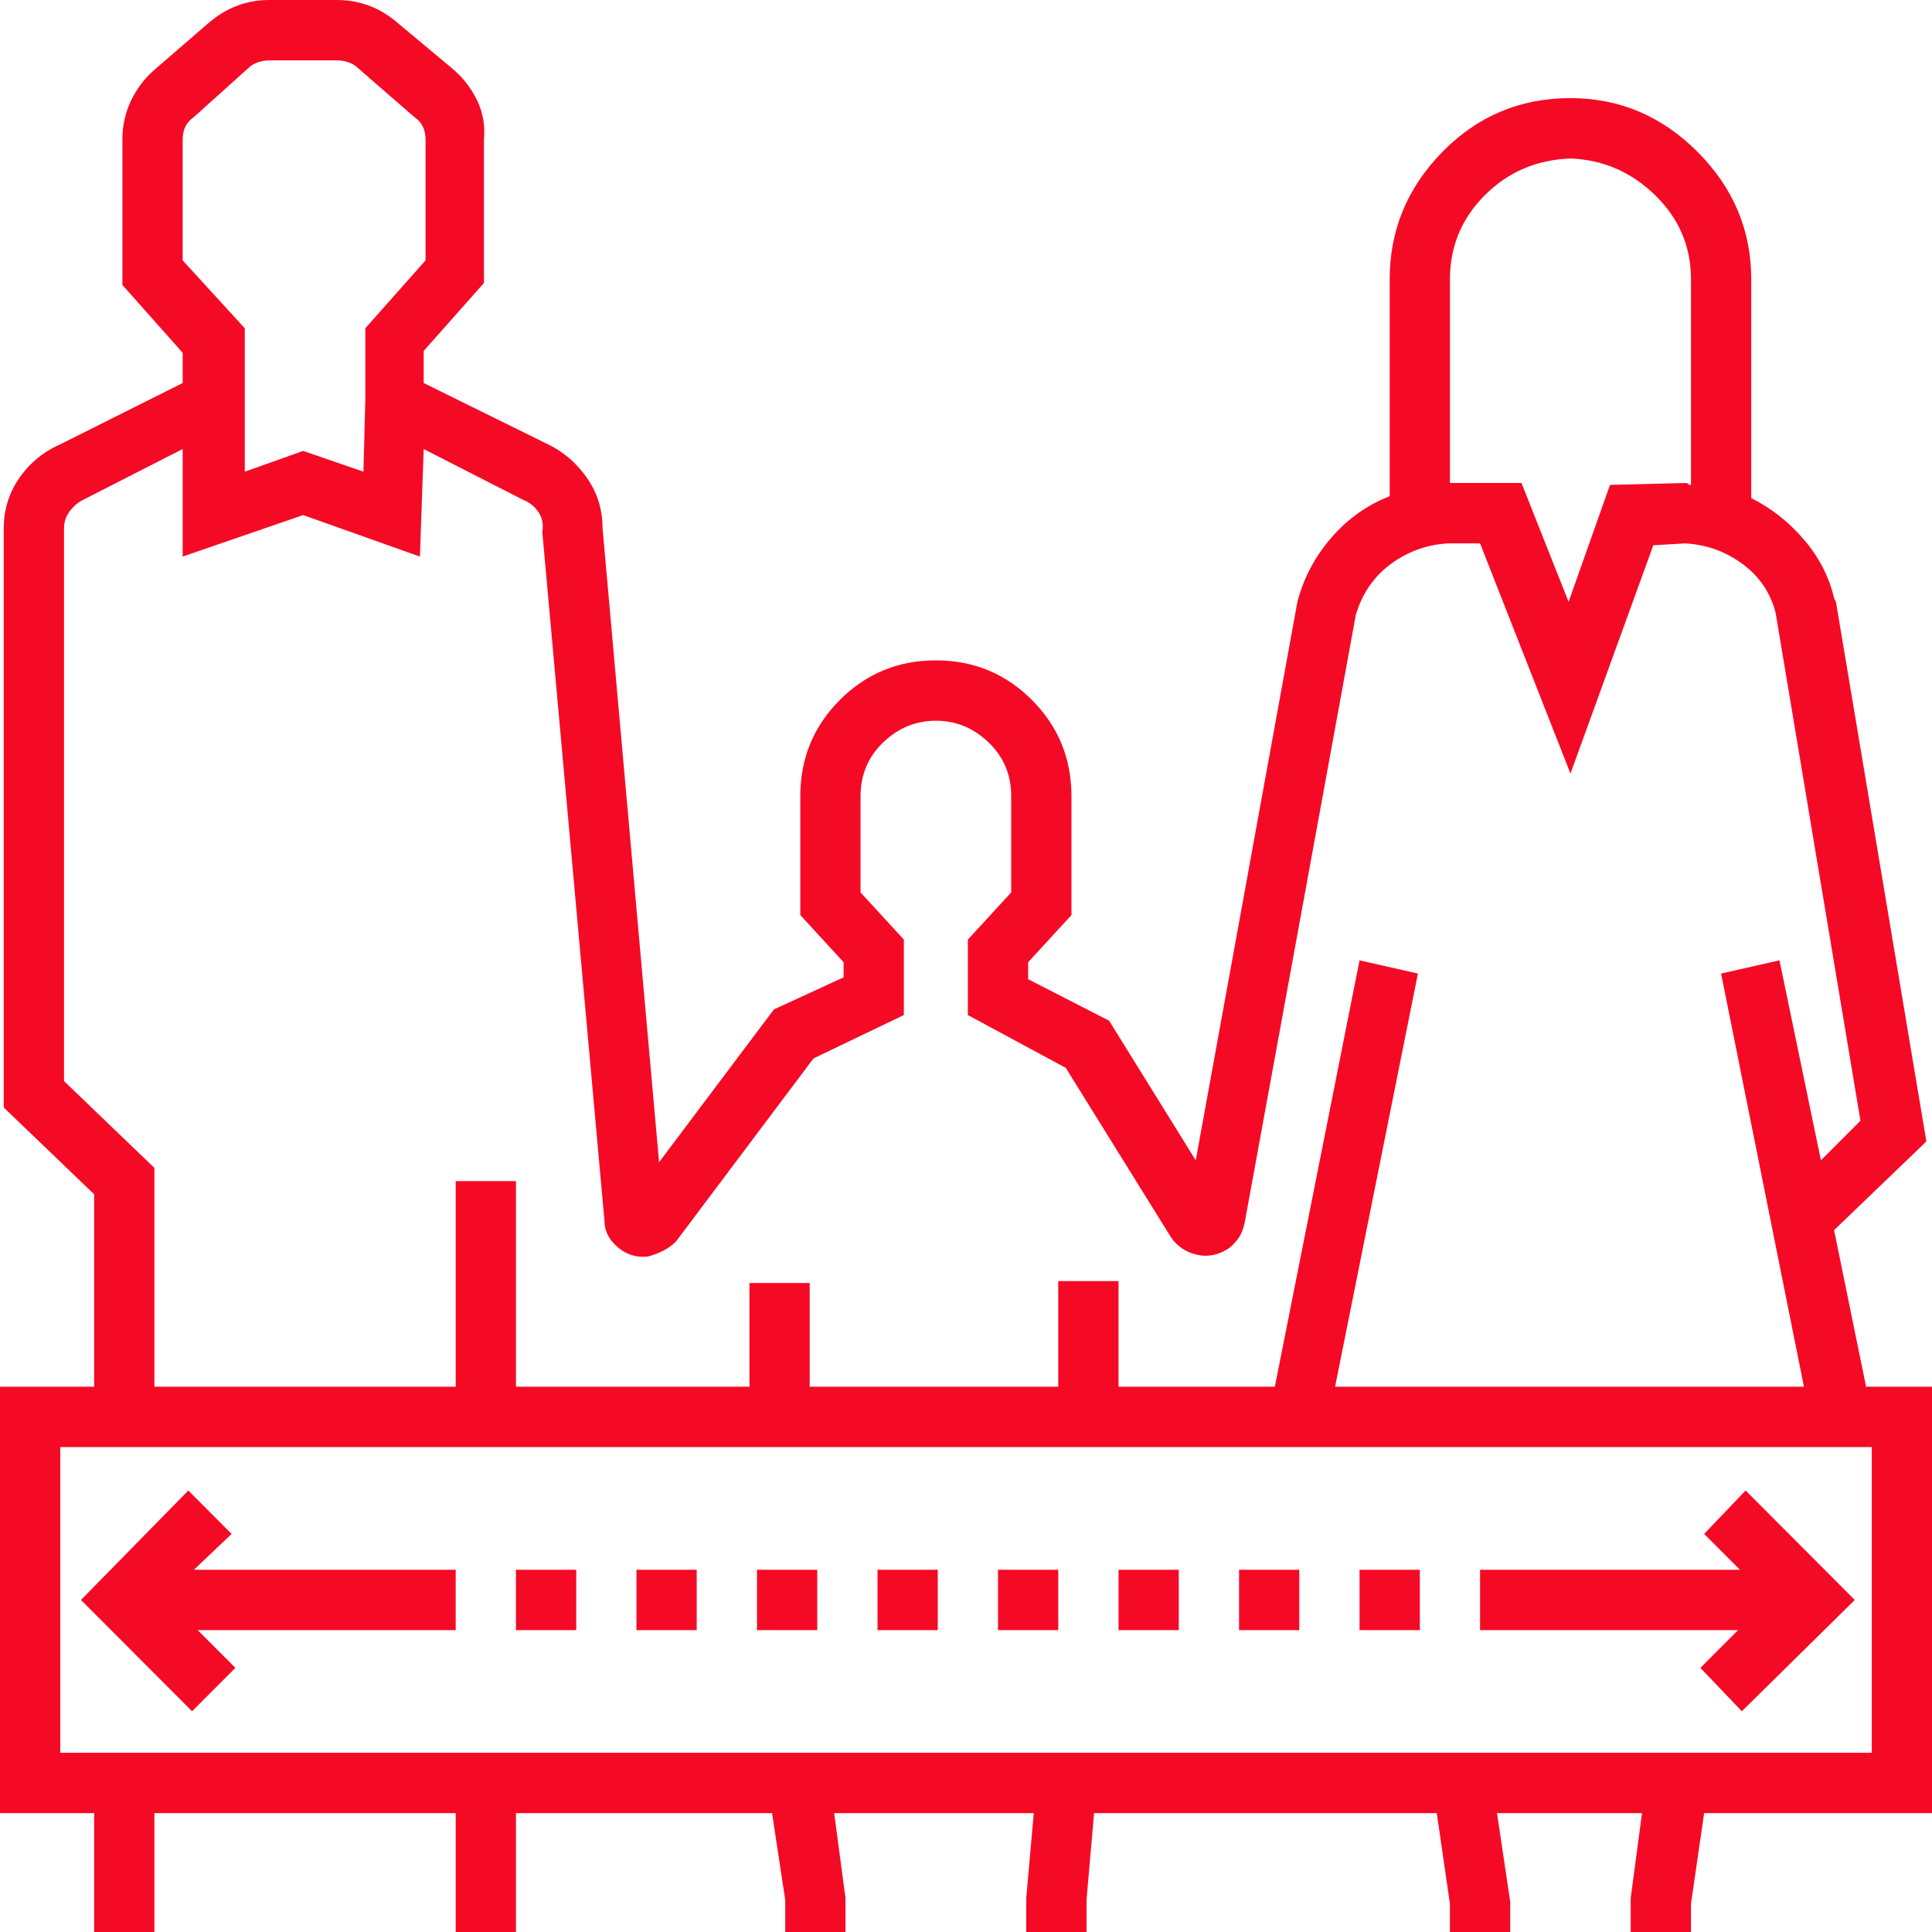 <svg width="60" height="60" viewBox="0 0 60 60" fill="none" xmlns="http://www.w3.org/2000/svg">
<path d="M57.953 43.066H60V56.309H52.924L52.515 59.121V60H50.643V58.945L50.994 56.309H46.491L46.901 59.062V60H45.029V59.121L44.62 56.309H33.977L33.743 59.004V60H31.871V58.945L32.105 56.309H25.906L26.257 58.945V60H24.386V59.004L23.977 56.309H16.023V60H14.152V56.309H4.795V60H2.924V56.309H0V43.066H2.924V37.09L0.117 34.395V16.406C0.117 15.82 0.283 15.293 0.614 14.824C0.945 14.355 1.384 14.004 1.93 13.77L5.673 11.895V10.957L3.801 8.848V4.336C3.801 3.906 3.889 3.506 4.064 3.135C4.24 2.764 4.483 2.441 4.795 2.168L6.491 0.703C6.764 0.469 7.057 0.293 7.368 0.176C7.68 0.059 8.012 0 8.363 0H10.468C10.819 0 11.15 0.059 11.462 0.176C11.774 0.293 12.066 0.469 12.339 0.703L14.094 2.168C14.405 2.441 14.649 2.764 14.825 3.135C15 3.506 15.068 3.906 15.029 4.336V8.789L13.158 10.898V11.895L16.959 13.77C17.466 14.004 17.885 14.355 18.216 14.824C18.548 15.293 18.713 15.82 18.713 16.406L20.468 36.094L24.035 31.348L26.199 30.352V29.883L24.854 28.418V24.727C24.854 23.555 25.263 22.559 26.082 21.738C26.901 20.918 27.895 20.508 29.064 20.508C30.234 20.508 31.228 20.918 32.047 21.738C32.865 22.559 33.275 23.555 33.275 24.727V28.418L31.93 29.883V30.41L34.444 31.699L37.135 36.035L40.292 18.691C40.487 17.949 40.838 17.285 41.345 16.699C41.852 16.113 42.456 15.684 43.158 15.41V8.672C43.158 7.148 43.704 5.83 44.795 4.717C45.887 3.604 47.212 3.047 48.772 3.047C50.292 3.047 51.608 3.604 52.719 4.717C53.83 5.83 54.386 7.148 54.386 8.672V15.469C55.01 15.781 55.556 16.211 56.023 16.758C56.491 17.305 56.803 17.91 56.959 18.574L57.017 18.691L59.825 35.449L56.959 38.203L57.953 43.066ZM48.772 4.922C47.719 4.961 46.832 5.342 46.111 6.064C45.39 6.787 45.029 7.656 45.029 8.672V15H47.252L48.714 18.691L50 15.059L52.339 15C52.378 15 52.407 15.01 52.427 15.029C52.446 15.049 52.476 15.059 52.515 15.059V8.672C52.515 7.656 52.144 6.787 51.404 6.064C50.663 5.342 49.786 4.961 48.772 4.922ZM7.602 10.195V14.648L9.415 14.004L11.287 14.648L11.345 12.422V10.195L13.216 8.086V4.336C13.216 4.18 13.187 4.043 13.129 3.926C13.07 3.809 12.982 3.711 12.866 3.633L11.111 2.109C11.033 2.031 10.936 1.973 10.819 1.934C10.702 1.895 10.585 1.875 10.468 1.875H8.363C8.246 1.875 8.129 1.895 8.012 1.934C7.895 1.973 7.797 2.031 7.719 2.109L6.023 3.633C5.906 3.711 5.819 3.809 5.76 3.926C5.702 4.043 5.673 4.18 5.673 4.336V8.086L7.602 10.195ZM4.795 36.27V43.066H14.152V36.68H16.023V43.066H23.275V39.844H25.146V43.066H32.865V39.785H34.737V43.066H39.591L42.222 29.824L44.035 30.234L41.462 43.066H56.023L53.45 30.234L55.263 29.824L56.55 36.035L57.778 34.805L55.146 19.043C54.99 18.418 54.649 17.91 54.123 17.52C53.596 17.129 53.002 16.914 52.339 16.875L51.345 16.934L48.772 24.023L45.965 16.875H44.971C44.308 16.914 43.714 17.129 43.187 17.52C42.661 17.91 42.3 18.438 42.105 19.102L38.655 37.969C38.616 38.164 38.548 38.33 38.45 38.467C38.353 38.603 38.246 38.711 38.129 38.789C37.817 38.984 37.495 39.043 37.164 38.965C36.832 38.887 36.569 38.711 36.374 38.438L33.099 33.164L30.058 31.523V29.18L31.404 27.715V24.727C31.404 24.062 31.17 23.506 30.702 23.057C30.234 22.607 29.688 22.383 29.064 22.383C28.441 22.383 27.895 22.607 27.427 23.057C26.959 23.506 26.725 24.062 26.725 24.727V27.715L28.07 29.18V31.523L25.263 32.871L20.994 38.555C20.877 38.672 20.741 38.77 20.585 38.848C20.429 38.926 20.273 38.984 20.117 39.023C19.766 39.062 19.454 38.965 19.181 38.73C18.908 38.496 18.772 38.223 18.772 37.91L16.842 16.523C16.881 16.289 16.842 16.084 16.725 15.908C16.608 15.732 16.452 15.605 16.257 15.527L16.14 15.469L13.158 13.945L13.041 17.285L9.415 15.996L5.673 17.285V13.945L2.573 15.527C2.417 15.605 2.281 15.723 2.164 15.879C2.047 16.035 1.988 16.211 1.988 16.406V33.574L4.795 36.27ZM58.129 44.941H1.871V54.434H58.129V44.941ZM5.965 53.145L2.515 49.688L5.848 46.289L7.193 47.637L6.023 48.75H14.152V50.625H6.14L7.31 51.797L5.965 53.145ZM42.222 48.75H44.094V50.625H42.222V48.75ZM30.994 48.75H32.865V50.625H30.994V48.75ZM27.252 48.75H29.123V50.625H27.252V48.75ZM34.737 48.75H36.608V50.625H34.737V48.75ZM38.48 48.75H40.351V50.625H38.48V48.75ZM23.509 48.75H25.38V50.625H23.509V48.75ZM19.766 48.75H21.637V50.625H19.766V48.75ZM16.023 48.75H17.895V50.625H16.023V48.75ZM47.836 50.625H45.965V48.75H54.035L52.924 47.637L54.211 46.289L57.602 49.688L54.094 53.145L52.807 51.797L53.977 50.625H47.836Z" fill="#F50A26"/>
</svg>
